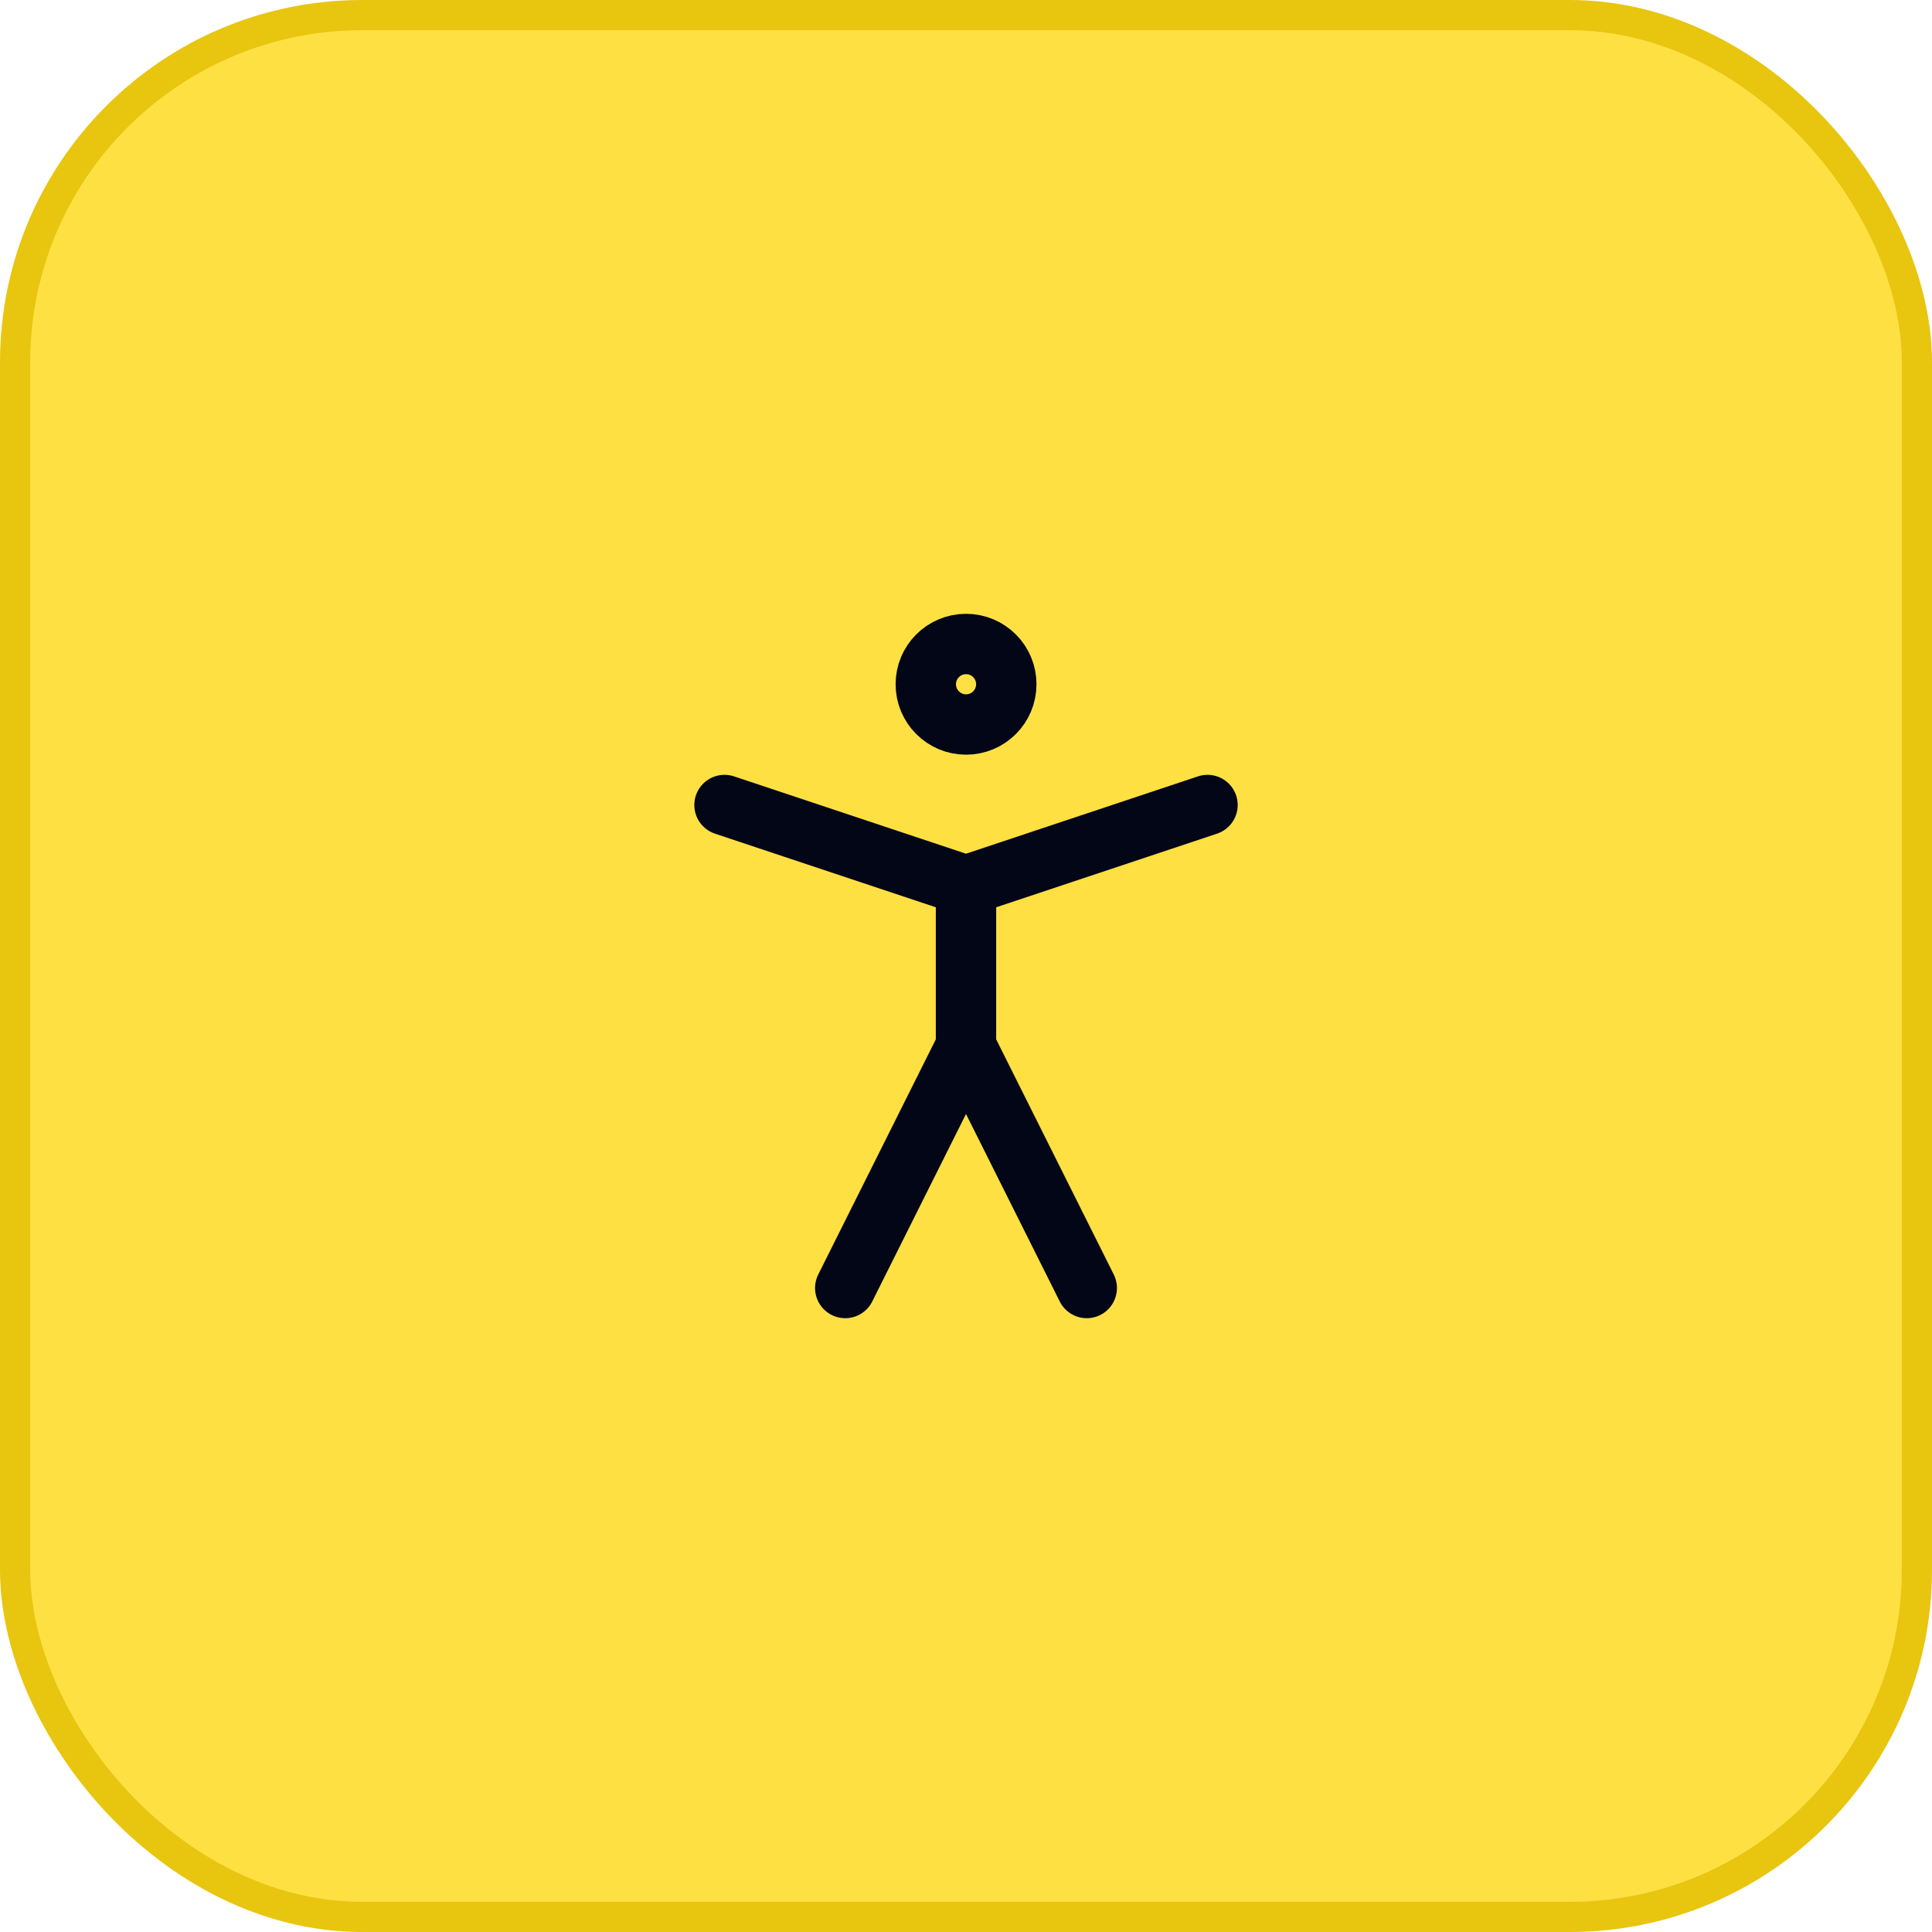 <svg width="64" height="64" viewBox="0 0 64 64" fill="none" xmlns="http://www.w3.org/2000/svg">
<rect x="0.5" y="0.5" width="63" height="63" rx="11.5" fill="#FFE043"/>
<rect x="0.5" y="0.5" width="63" height="63" rx="11.5" stroke="#E8C50F"/>
<path d="M32.001 24C32.738 24 33.335 23.403 33.335 22.666C33.335 21.93 32.738 21.333 32.001 21.333C31.265 21.333 30.668 21.93 30.668 22.666C30.668 23.403 31.265 24 32.001 24Z" stroke="#020617" stroke-width="2" stroke-linecap="round" stroke-linejoin="round"/>
<path d="M28 42.667L32 34.667L36 42.667" stroke="#020617" stroke-width="2" stroke-linecap="round" stroke-linejoin="round"/>
<path d="M24 26.667L32 29.334L40 26.667" stroke="#020617" stroke-width="2" stroke-linecap="round" stroke-linejoin="round"/>
<path d="M32 29.333V34.666" stroke="#020617" stroke-width="2" stroke-linecap="round" stroke-linejoin="round"/>
</svg>
